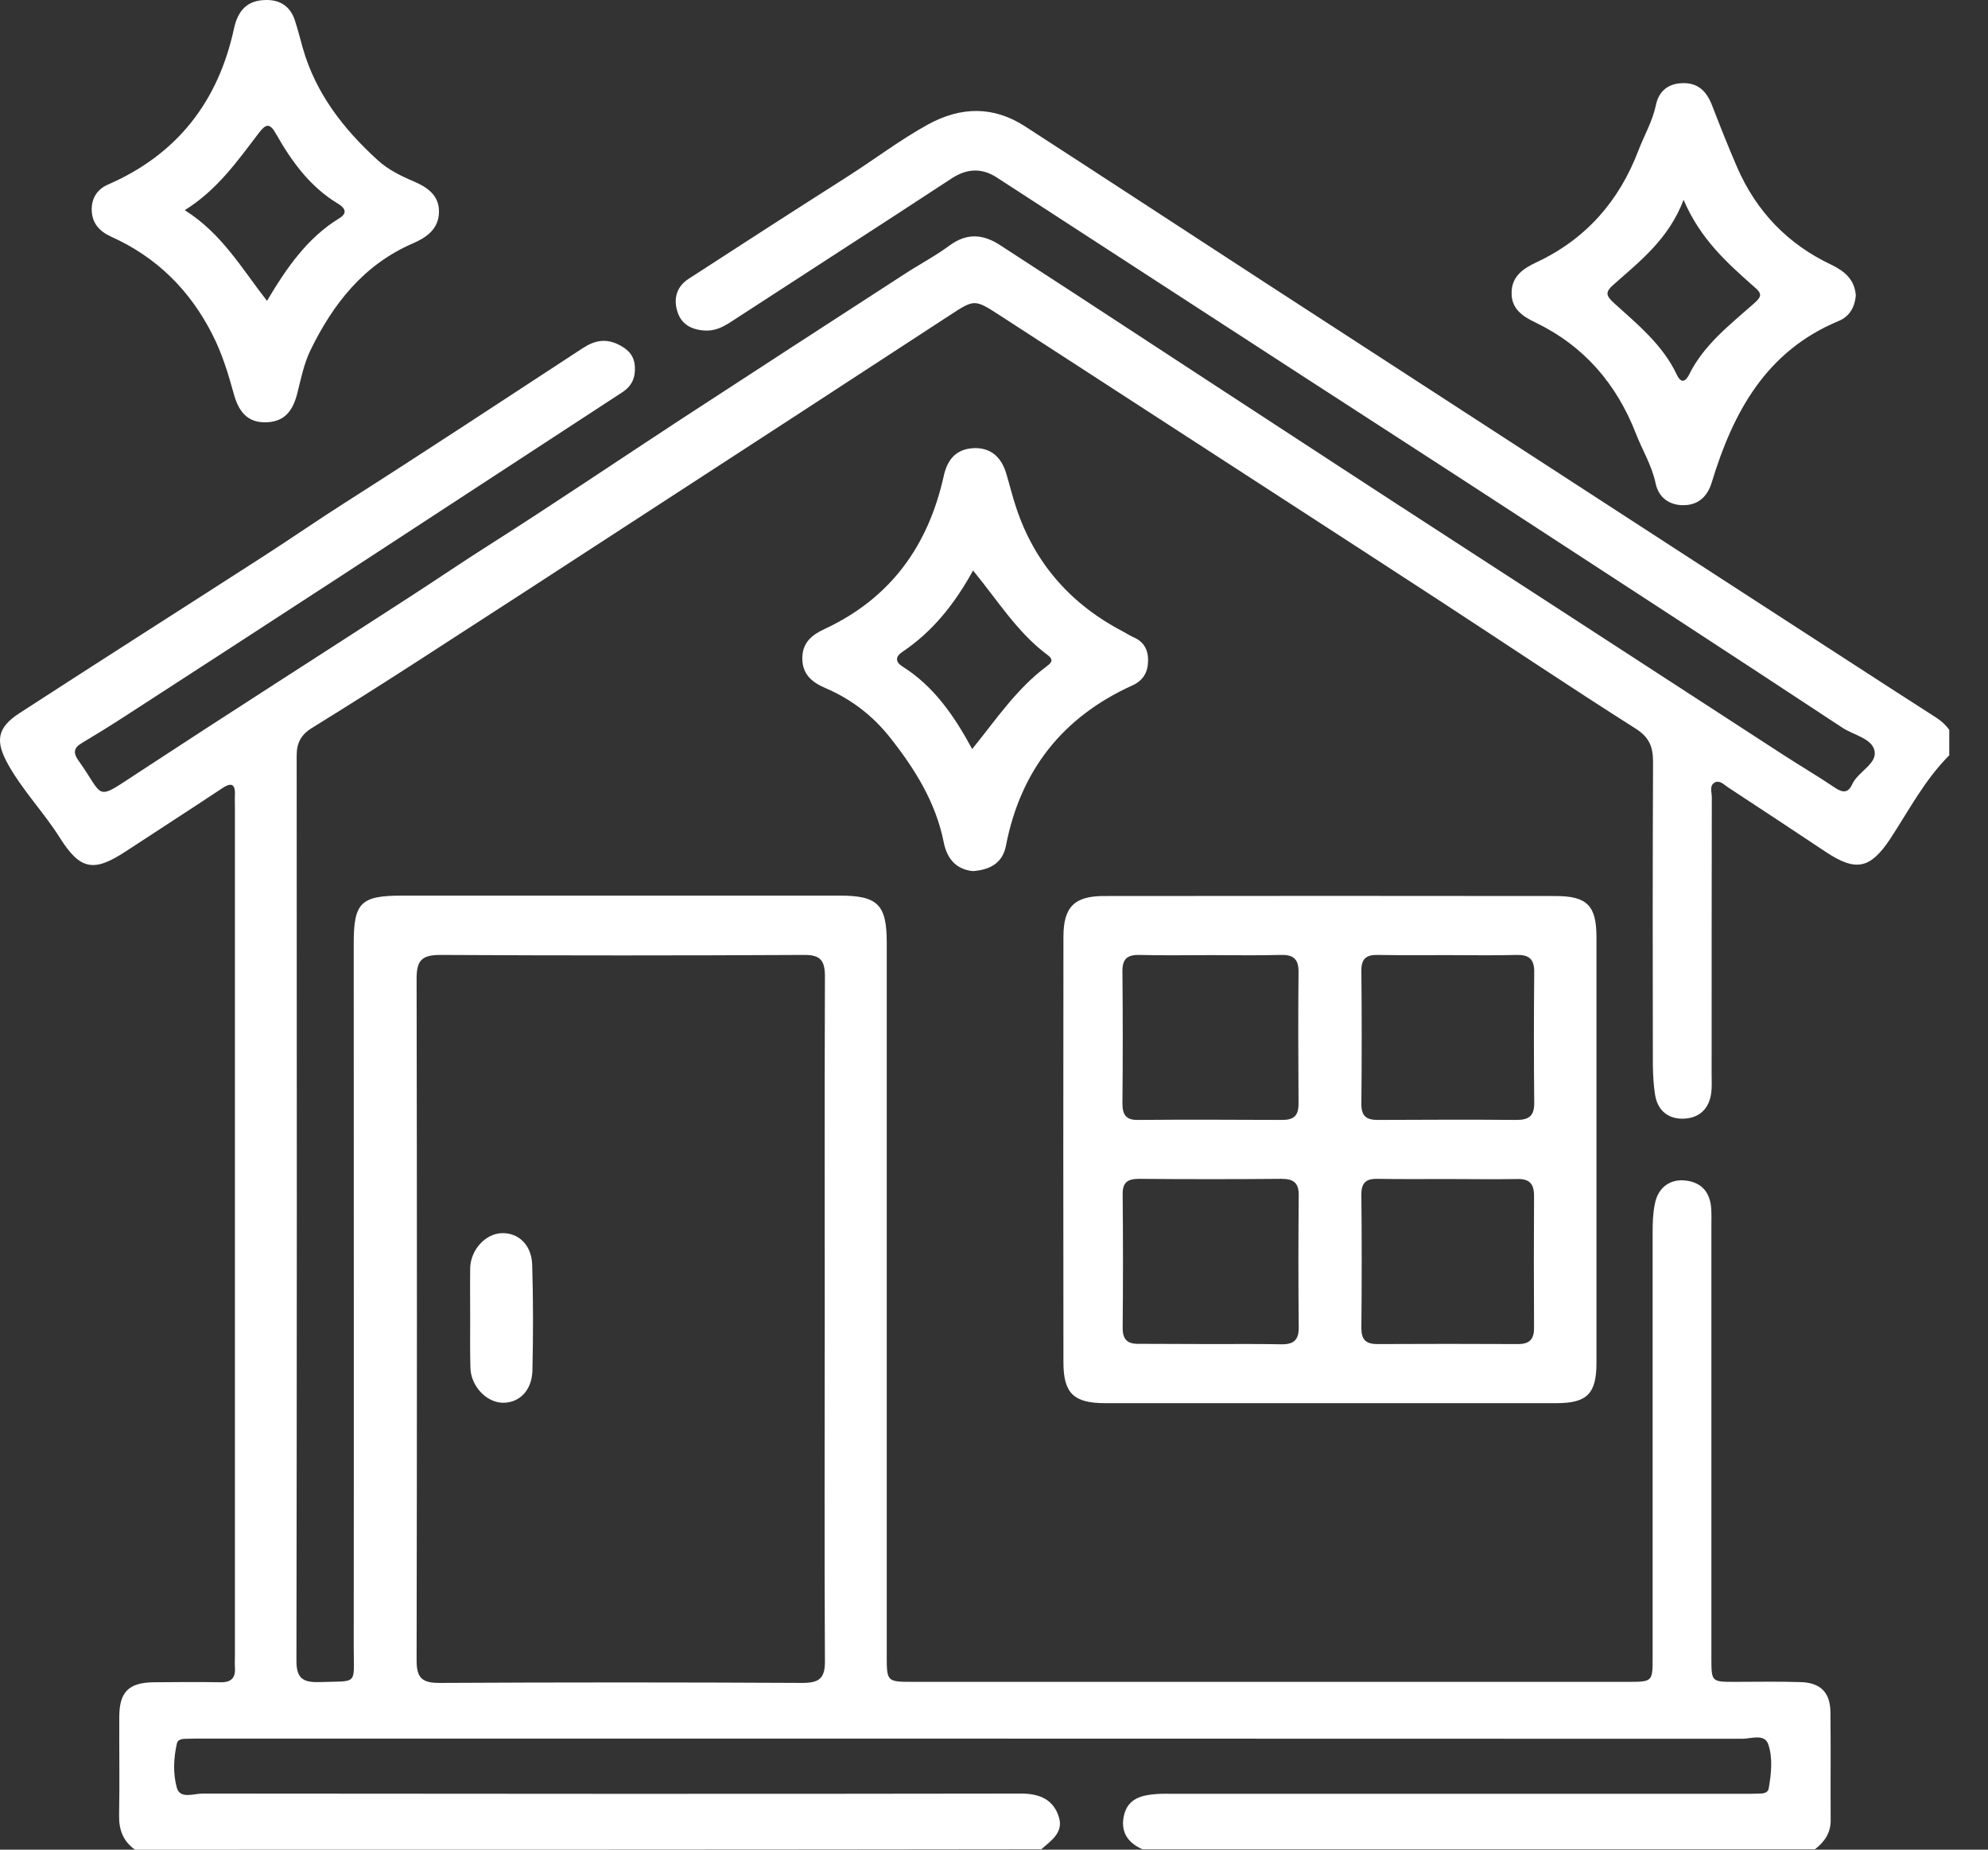 <svg width="43" height="40" viewBox="0 0 43 40" fill="none" xmlns="http://www.w3.org/2000/svg">
<rect x="0" y="0" width="43" height="40" fill="#333333" stroke="none"/>
<path d="M2.92 40C2.664 39.819 2.571 39.572 2.576 39.261C2.59 38.545 2.576 37.83 2.58 37.114C2.585 36.589 2.785 36.389 3.316 36.38C3.8 36.376 4.28 36.371 4.764 36.38C5.002 36.385 5.099 36.287 5.081 36.055C5.076 35.976 5.081 35.897 5.081 35.822C5.081 29.693 5.081 23.564 5.081 17.435C5.081 17.356 5.076 17.277 5.081 17.203C5.095 16.924 4.983 16.924 4.787 17.059C4.103 17.514 3.414 17.956 2.729 18.406C2.031 18.866 1.738 18.82 1.295 18.118C0.955 17.579 0.508 17.114 0.192 16.561C-0.111 16.032 -0.074 15.739 0.434 15.414C2.189 14.275 3.959 13.151 5.719 12.017C6.31 11.636 6.887 11.236 7.479 10.86C9.201 9.763 10.906 8.639 12.614 7.523C12.866 7.361 13.103 7.314 13.383 7.454C13.588 7.556 13.718 7.691 13.732 7.928C13.746 8.165 13.671 8.346 13.457 8.485C11.418 9.814 9.383 11.148 7.344 12.477C5.798 13.485 4.247 14.489 2.697 15.493C2.39 15.692 2.082 15.883 1.77 16.069C1.593 16.171 1.579 16.283 1.696 16.445C2.273 17.254 2.031 17.337 2.981 16.715C4.936 15.432 6.911 14.173 8.876 12.9C9.444 12.533 10.002 12.152 10.575 11.789C11.981 10.897 13.359 9.963 14.752 9.052C16.353 8.007 17.955 6.97 19.561 5.929C19.887 5.716 20.236 5.534 20.548 5.302C20.921 5.033 21.27 5.065 21.633 5.302C22.164 5.651 22.704 5.995 23.235 6.343C25.163 7.602 27.09 8.866 29.018 10.121C30.596 11.152 32.184 12.175 33.763 13.202C35.364 14.243 36.971 15.284 38.572 16.324C38.945 16.566 39.327 16.789 39.69 17.035C39.862 17.151 39.978 17.147 40.062 16.961C40.188 16.687 40.598 16.524 40.547 16.245C40.5 15.971 40.095 15.897 39.853 15.739C37.464 14.164 35.062 12.602 32.664 11.041C31.16 10.06 29.651 9.089 28.147 8.113C25.954 6.692 23.761 5.265 21.568 3.843C21.242 3.629 20.921 3.639 20.586 3.857C18.998 4.898 17.401 5.925 15.809 6.961C15.632 7.077 15.45 7.166 15.226 7.147C14.938 7.124 14.724 7.003 14.645 6.715C14.565 6.436 14.649 6.19 14.891 6.032C16.037 5.288 17.182 4.549 18.337 3.815C18.919 3.443 19.468 3.025 20.073 2.691C20.791 2.3 21.494 2.291 22.178 2.737C23.924 3.866 25.666 5.009 27.412 6.143C29.539 7.523 31.667 8.903 33.795 10.284C35.355 11.296 36.915 12.31 38.474 13.318C39.611 14.052 40.742 14.791 41.883 15.521C41.995 15.595 42.088 15.678 42.162 15.785C42.162 15.967 42.162 16.148 42.162 16.334C41.631 16.863 41.287 17.528 40.882 18.146C40.453 18.787 40.146 18.857 39.494 18.425C38.791 17.956 38.083 17.491 37.376 17.026C37.292 16.97 37.199 16.868 37.096 16.919C36.966 16.984 37.026 17.128 37.026 17.235C37.022 19.238 37.022 21.241 37.022 23.248C37.022 23.378 37.031 23.508 37.013 23.639C36.966 23.987 36.747 24.182 36.412 24.192C36.091 24.201 35.862 24.024 35.802 23.694C35.765 23.476 35.755 23.253 35.751 23.034C35.746 20.85 35.746 18.662 35.755 16.478C35.755 16.152 35.676 15.943 35.373 15.753C33.944 14.847 32.538 13.903 31.122 12.979C29.018 11.608 26.909 10.246 24.804 8.88C23.747 8.192 22.686 7.509 21.629 6.822C21.075 6.464 21.079 6.468 20.53 6.826C18.244 8.318 15.953 9.81 13.662 11.296C12.111 12.305 10.566 13.309 9.011 14.312C8.256 14.8 7.497 15.279 6.738 15.748C6.501 15.897 6.412 16.083 6.417 16.362C6.422 22.881 6.422 29.401 6.412 35.92C6.412 36.292 6.552 36.385 6.897 36.376C7.758 36.348 7.651 36.459 7.651 35.623C7.656 30.548 7.651 25.474 7.651 20.4C7.651 19.517 7.805 19.368 8.703 19.368C11.855 19.368 15.012 19.368 18.165 19.368C18.984 19.368 19.18 19.563 19.18 20.381C19.18 25.52 19.18 30.66 19.18 35.799C19.18 36.371 19.18 36.371 19.762 36.371C24.907 36.371 30.056 36.371 35.201 36.371C35.746 36.371 35.746 36.371 35.746 35.836C35.746 32.779 35.746 29.721 35.746 26.664C35.746 26.454 35.751 26.245 35.793 26.041C35.858 25.683 36.123 25.488 36.463 25.53C36.812 25.572 36.989 25.79 37.013 26.134C37.022 26.264 37.017 26.394 37.017 26.524C37.017 29.633 37.017 32.746 37.017 35.855C37.017 36.371 37.017 36.371 37.529 36.371C38 36.371 38.47 36.361 38.935 36.376C39.373 36.385 39.587 36.594 39.592 37.026C39.601 37.807 39.592 38.587 39.597 39.368C39.597 39.642 39.462 39.833 39.257 39.991C34.41 39.991 29.563 39.991 24.711 39.991C24.38 39.847 24.227 39.596 24.315 39.243C24.404 38.889 24.702 38.82 25.014 38.797C25.144 38.787 25.274 38.792 25.405 38.792C29.507 38.792 33.614 38.792 37.716 38.792C37.832 38.792 37.948 38.792 38.069 38.787C38.153 38.787 38.242 38.764 38.256 38.68C38.312 38.36 38.349 38.016 38.246 37.718C38.163 37.486 37.874 37.602 37.683 37.602C26.583 37.598 15.483 37.598 4.382 37.598C4.266 37.598 4.15 37.598 4.029 37.602C3.949 37.602 3.852 37.611 3.828 37.695C3.754 38.016 3.74 38.355 3.824 38.657C3.893 38.913 4.187 38.787 4.378 38.787C10.282 38.792 16.181 38.797 22.085 38.787C22.49 38.787 22.788 38.917 22.904 39.298C23.007 39.628 22.737 39.805 22.523 39.991C16.004 40 9.462 40 2.92 40ZM17.839 28.527C17.839 26.055 17.834 23.583 17.843 21.115C17.843 20.758 17.736 20.646 17.378 20.651C14.761 20.665 12.144 20.665 9.523 20.651C9.127 20.651 9.011 20.767 9.011 21.162C9.02 26.078 9.02 30.994 9.011 35.911C9.011 36.292 9.136 36.394 9.504 36.394C12.121 36.38 14.738 36.38 17.359 36.394C17.736 36.394 17.848 36.282 17.843 35.906C17.829 33.443 17.839 30.985 17.839 28.527Z" fill="white"/>
<path d="M28.748 30.344C27.132 30.344 25.517 30.344 23.901 30.344C23.226 30.344 23.002 30.13 23.002 29.466C22.998 26.394 22.998 23.327 23.002 20.256C23.002 19.614 23.24 19.377 23.878 19.377C27.132 19.373 30.392 19.373 33.646 19.377C34.331 19.377 34.531 19.587 34.531 20.265C34.531 23.337 34.531 26.403 34.531 29.475C34.531 30.135 34.331 30.344 33.669 30.344C32.03 30.344 30.392 30.344 28.748 30.344ZM26.206 20.655C25.684 20.655 25.163 20.665 24.641 20.651C24.371 20.646 24.273 20.748 24.278 21.018C24.287 21.966 24.287 22.918 24.278 23.866C24.278 24.108 24.357 24.224 24.613 24.219C25.656 24.21 26.695 24.215 27.738 24.219C27.989 24.219 28.087 24.122 28.087 23.871C28.082 22.923 28.077 21.97 28.087 21.022C28.091 20.725 27.961 20.641 27.686 20.651C27.197 20.665 26.704 20.655 26.206 20.655ZM26.196 29.066C26.704 29.066 27.211 29.061 27.719 29.071C27.98 29.075 28.096 28.978 28.091 28.704C28.082 27.756 28.082 26.803 28.091 25.855C28.096 25.581 27.98 25.493 27.719 25.493C26.69 25.502 25.661 25.502 24.632 25.493C24.385 25.493 24.278 25.576 24.283 25.832C24.292 26.794 24.292 27.756 24.283 28.718C24.283 28.968 24.385 29.066 24.632 29.061C25.153 29.061 25.675 29.066 26.196 29.066ZM31.323 20.655C30.815 20.655 30.308 20.66 29.8 20.651C29.553 20.646 29.446 20.73 29.446 20.99C29.456 21.952 29.456 22.914 29.446 23.875C29.446 24.131 29.549 24.219 29.796 24.219C30.797 24.215 31.802 24.21 32.803 24.219C33.064 24.219 33.185 24.136 33.185 23.862C33.176 22.914 33.176 21.961 33.185 21.013C33.185 20.739 33.069 20.646 32.808 20.651C32.31 20.665 31.816 20.655 31.323 20.655ZM31.323 25.497C30.815 25.497 30.308 25.502 29.8 25.493C29.558 25.488 29.446 25.567 29.446 25.827C29.456 26.789 29.456 27.751 29.446 28.718C29.446 28.968 29.539 29.066 29.791 29.066C30.806 29.061 31.826 29.061 32.841 29.066C33.097 29.066 33.185 28.945 33.181 28.708C33.176 27.76 33.176 26.808 33.181 25.86C33.181 25.59 33.073 25.488 32.808 25.497C32.315 25.506 31.816 25.497 31.323 25.497Z" fill="white"/>
<path d="M21.042 18.838C20.679 18.801 20.483 18.569 20.413 18.216C20.241 17.351 19.79 16.631 19.254 15.953C18.877 15.474 18.407 15.116 17.843 14.875C17.564 14.754 17.354 14.582 17.354 14.238C17.354 13.894 17.564 13.727 17.839 13.601C19.263 12.937 20.078 11.803 20.413 10.293C20.488 9.954 20.665 9.721 21.033 9.693C21.405 9.666 21.657 9.865 21.768 10.251C21.843 10.502 21.903 10.753 21.987 10.999C22.392 12.203 23.179 13.081 24.306 13.666C24.376 13.704 24.441 13.745 24.511 13.778C24.744 13.876 24.841 14.057 24.832 14.303C24.827 14.545 24.72 14.721 24.492 14.823C22.984 15.507 22.076 16.659 21.759 18.285C21.689 18.657 21.424 18.811 21.042 18.838ZM21.028 16.199C21.549 15.553 21.987 14.902 22.616 14.428C22.713 14.354 22.821 14.284 22.658 14.164C22.006 13.68 21.582 12.988 21.047 12.337C20.651 13.058 20.171 13.662 19.51 14.103C19.361 14.206 19.37 14.317 19.515 14.41C20.195 14.837 20.637 15.474 21.028 16.199Z" fill="white"/>
<path d="M5.751 0C6.063 -0.005 6.277 0.14 6.375 0.432C6.44 0.627 6.492 0.832 6.547 1.032C6.827 2.017 7.427 2.788 8.168 3.462C8.391 3.666 8.661 3.801 8.936 3.917C9.234 4.043 9.504 4.219 9.495 4.591C9.485 4.958 9.225 5.135 8.927 5.265C7.865 5.725 7.204 6.571 6.715 7.574C6.575 7.863 6.51 8.188 6.431 8.504C6.343 8.852 6.18 9.108 5.789 9.131C5.407 9.154 5.179 8.964 5.058 8.522C4.936 8.081 4.806 7.649 4.597 7.24C4.112 6.278 3.386 5.558 2.399 5.116C2.147 5 1.994 4.824 1.984 4.554C1.975 4.308 2.087 4.099 2.334 3.992C3.833 3.341 4.722 2.193 5.062 0.613C5.146 0.232 5.342 0.005 5.751 0ZM5.775 6.506C6.198 5.795 6.645 5.144 7.344 4.717C7.553 4.587 7.423 4.47 7.297 4.396C6.701 4.034 6.305 3.485 5.97 2.895C5.83 2.644 5.747 2.686 5.598 2.876C5.137 3.481 4.699 4.108 3.996 4.545C4.801 5.051 5.23 5.809 5.775 6.506Z" fill="white"/>
<path d="M40.141 6.394C40.118 6.64 40.006 6.845 39.769 6.942C38.2 7.593 37.487 8.913 37.026 10.428C36.933 10.739 36.733 10.925 36.407 10.925C36.105 10.925 35.876 10.758 35.811 10.456C35.732 10.07 35.523 9.735 35.383 9.373C34.964 8.299 34.261 7.481 33.213 6.975C32.929 6.84 32.682 6.673 32.696 6.315C32.706 5.967 32.952 5.804 33.241 5.669C34.307 5.167 35.024 4.345 35.439 3.253C35.564 2.928 35.741 2.626 35.816 2.277C35.876 1.975 36.081 1.803 36.398 1.798C36.733 1.789 36.915 1.98 37.031 2.277C37.203 2.723 37.38 3.169 37.571 3.611C37.986 4.568 38.665 5.279 39.611 5.725C39.895 5.864 40.118 6.041 40.141 6.394ZM36.416 4.322C36.086 5.181 35.467 5.651 34.899 6.157C34.722 6.311 34.731 6.389 34.899 6.543C35.415 7.012 35.965 7.454 36.272 8.109C36.361 8.295 36.458 8.258 36.538 8.095C36.859 7.449 37.422 7.021 37.944 6.557C38.102 6.417 38.121 6.352 37.948 6.208C37.366 5.692 36.78 5.177 36.416 4.322Z" fill="white"/>
<path d="M10.17 28.485C10.17 28.132 10.165 27.784 10.17 27.43C10.175 27.035 10.496 26.677 10.854 26.668C11.208 26.654 11.497 26.919 11.511 27.347C11.534 28.113 11.534 28.88 11.516 29.647C11.502 30.079 11.222 30.344 10.868 30.335C10.514 30.325 10.184 29.972 10.175 29.577C10.165 29.215 10.17 28.848 10.17 28.485Z" fill="white"/>
</svg>
